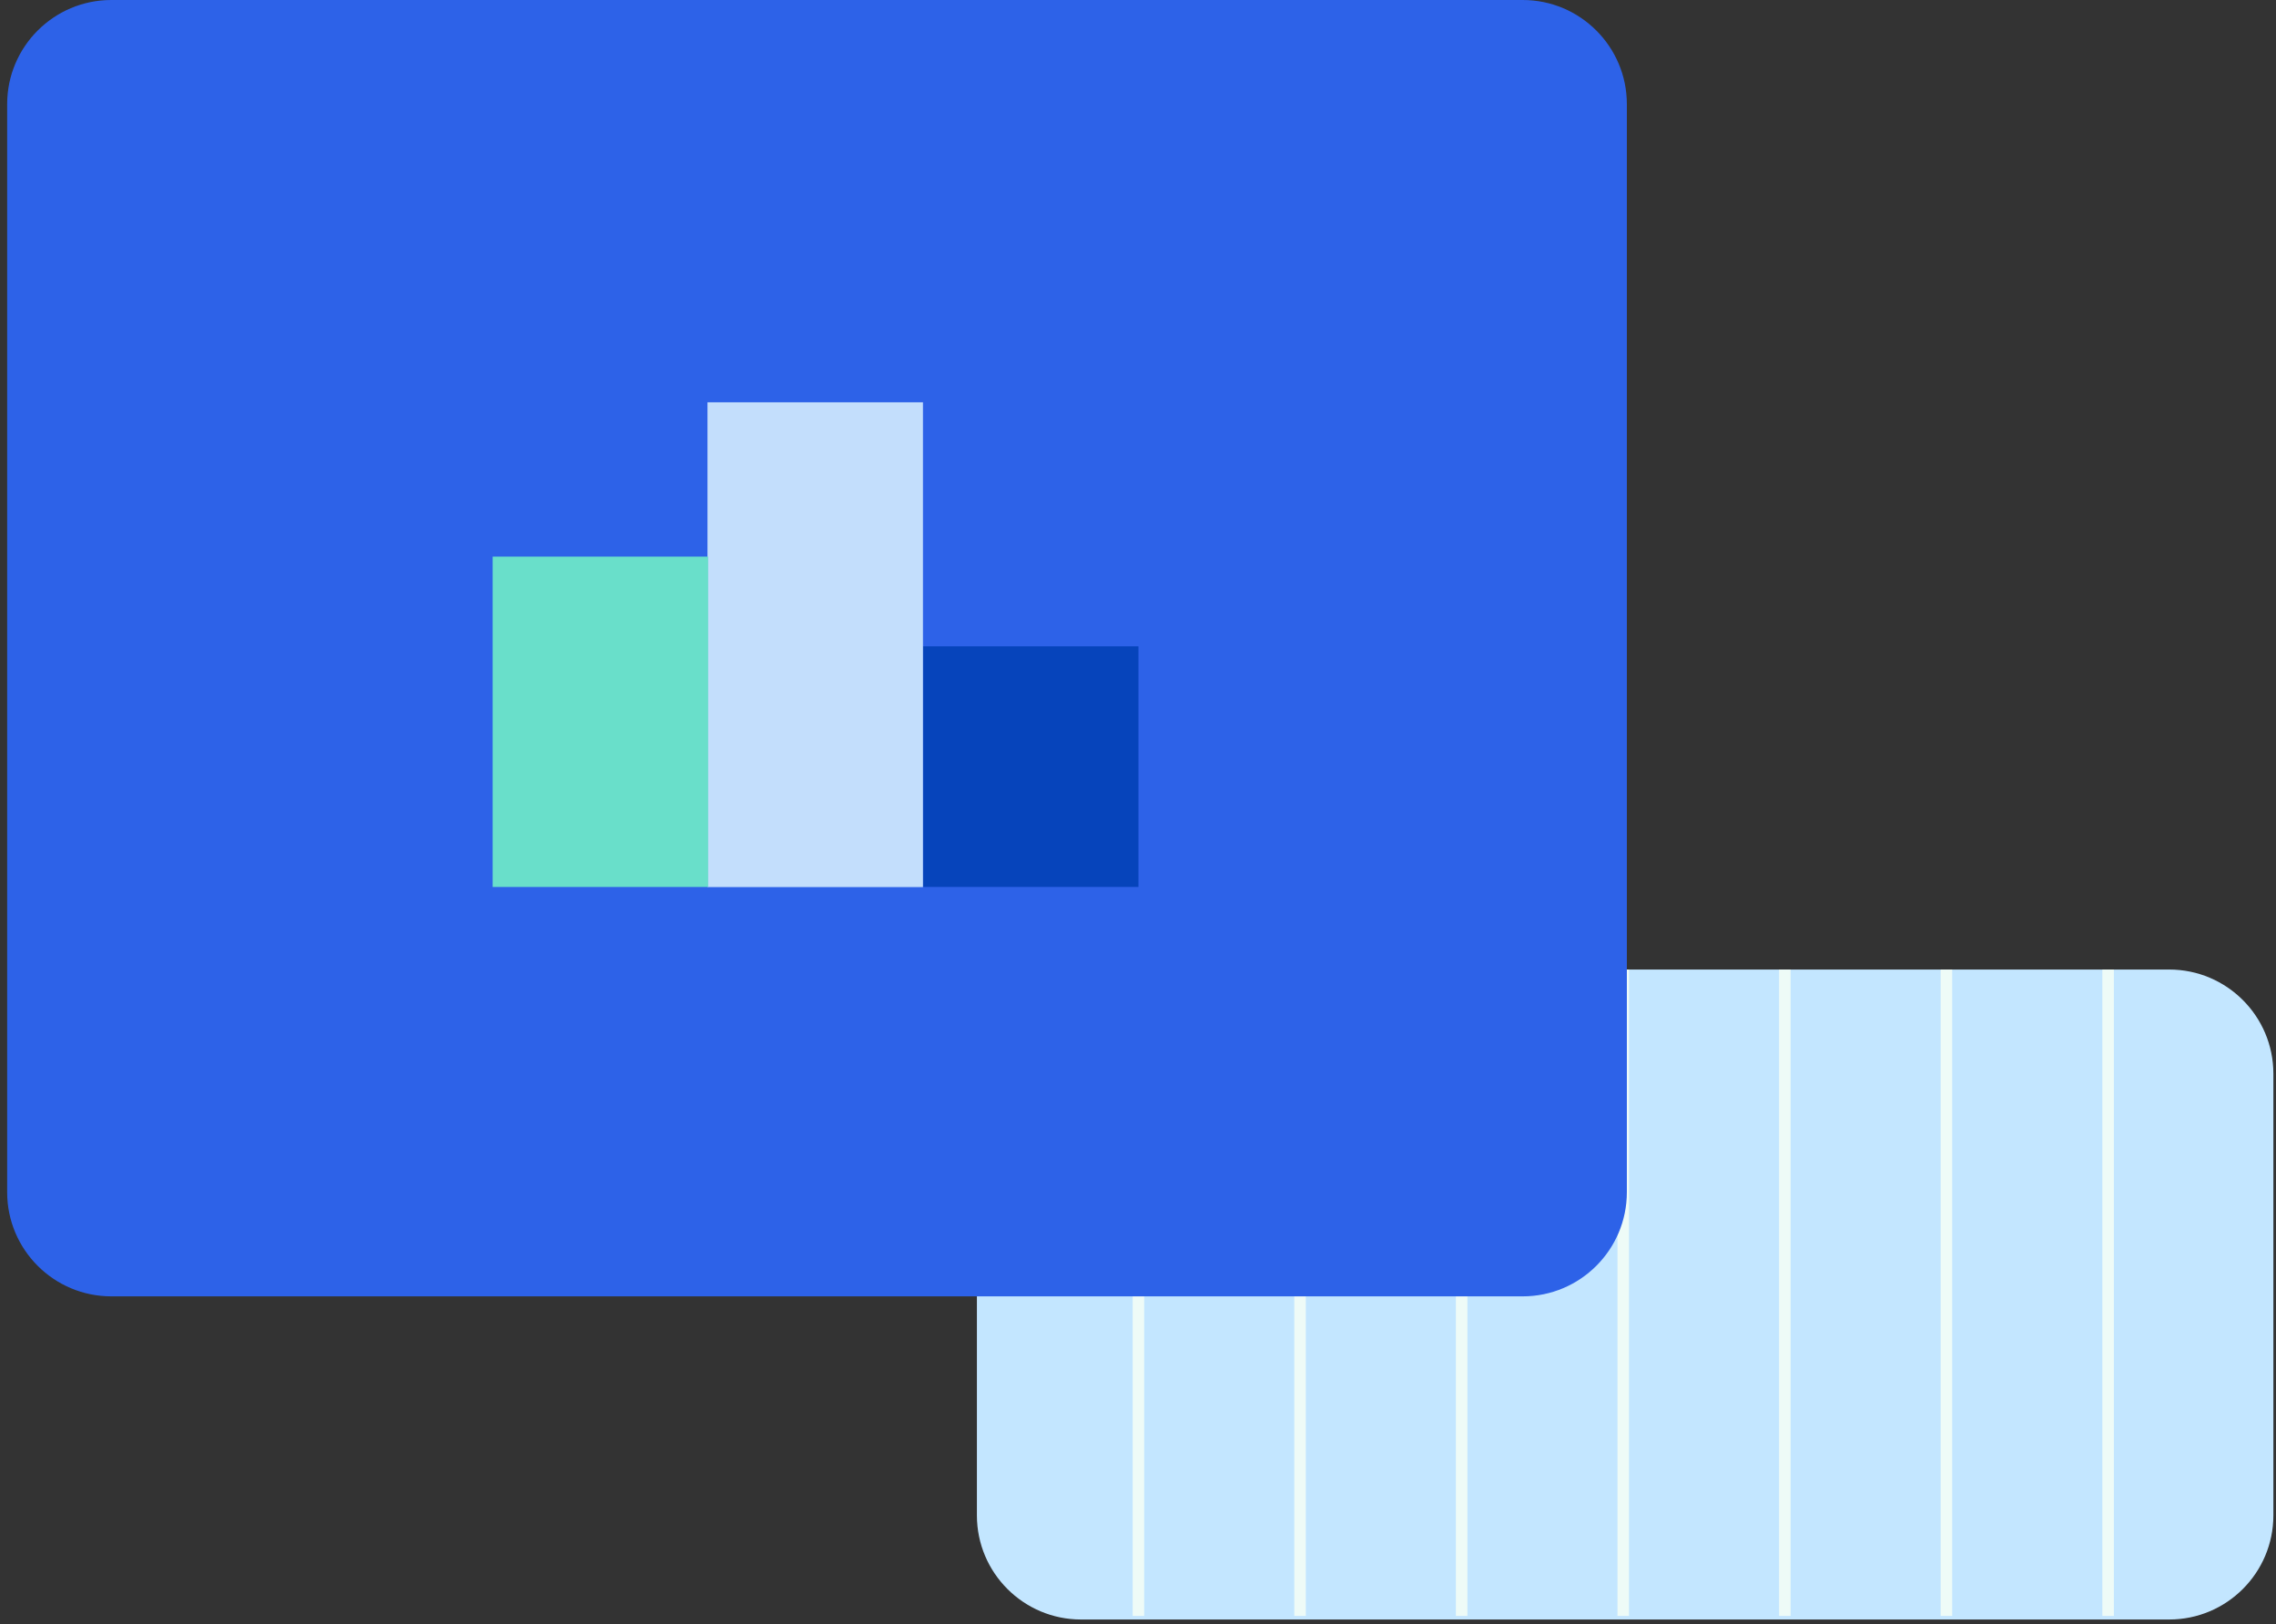 <?xml version="1.0" encoding="UTF-8"?>
<svg xmlns="http://www.w3.org/2000/svg" width="283" height="202" viewBox="0 0 283 202" fill="none">
  <rect x="0" y="0" width="283" height="202" fill="#333333" stroke="none"/>
  <path fill-rule="evenodd" clip-rule="evenodd" d="M134.419 120.564C127.274 120.564 121.469 126.37 121.469 133.514C121.469 148.697 121.469 173.257 121.469 188.44C121.469 195.585 127.274 201.39 134.419 201.39C164.338 201.39 239.358 201.39 269.724 201.39C276.869 201.39 282.674 195.585 282.674 188.44C282.674 173.257 282.674 148.697 282.674 133.514C282.674 126.37 276.869 120.564 269.724 120.564C239.358 120.564 164.338 120.564 134.419 120.564Z" fill="#C3E6FF"></path>
  <path d="M262.125 200.944V120.564" stroke="#EEFBF7" stroke-width="1.432" stroke-miterlimit="10" stroke-linejoin="round"></path>
  <path d="M242.023 200.944V120.564" stroke="#EEFBF7" stroke-width="1.432" stroke-miterlimit="10" stroke-linejoin="round"></path>
  <path d="M221.93 200.944V120.564" stroke="#EEFBF7" stroke-width="1.432" stroke-miterlimit="10" stroke-linejoin="round"></path>
  <path d="M201.836 200.944V120.564" stroke="#EEFBF7" stroke-width="1.432" stroke-miterlimit="10" stroke-linejoin="round"></path>
  <path d="M181.742 200.944V120.564" stroke="#EEFBF7" stroke-width="1.432" stroke-miterlimit="10" stroke-linejoin="round"></path>
  <path d="M161.648 200.944V120.564" stroke="#EEFBF7" stroke-width="1.432" stroke-miterlimit="10" stroke-linejoin="round"></path>
  <path d="M141.555 200.944V120.564" stroke="#EEFBF7" stroke-width="1.432" stroke-miterlimit="10" stroke-linejoin="round"></path>
  <path fill-rule="evenodd" clip-rule="evenodd" d="M13.841 0C6.696 0 0.891 5.805 0.891 12.95C0.891 42.869 0.891 117.89 0.891 148.255C0.891 155.4 6.696 161.205 13.841 161.205C50.011 161.205 153.165 161.205 189.335 161.205C196.48 161.205 202.285 155.4 202.285 148.255C202.285 118.336 202.285 43.316 202.285 12.95C202.285 5.805 196.48 0 189.335 0C152.718 0 50.011 0 13.841 0Z" fill="#2D62E8"></path>
  <path d="M141.559 80.373H114.766V110.292H141.559V80.373Z" fill="#0644BB"></path>
  <path d="M114.762 50.027H87.969V110.312H114.762V50.027Z" fill="#C3DEFC"></path>
  <path d="M88.051 69.215H61.258V110.298H88.051V69.215Z" fill="#69DFCA"></path>
</svg>
